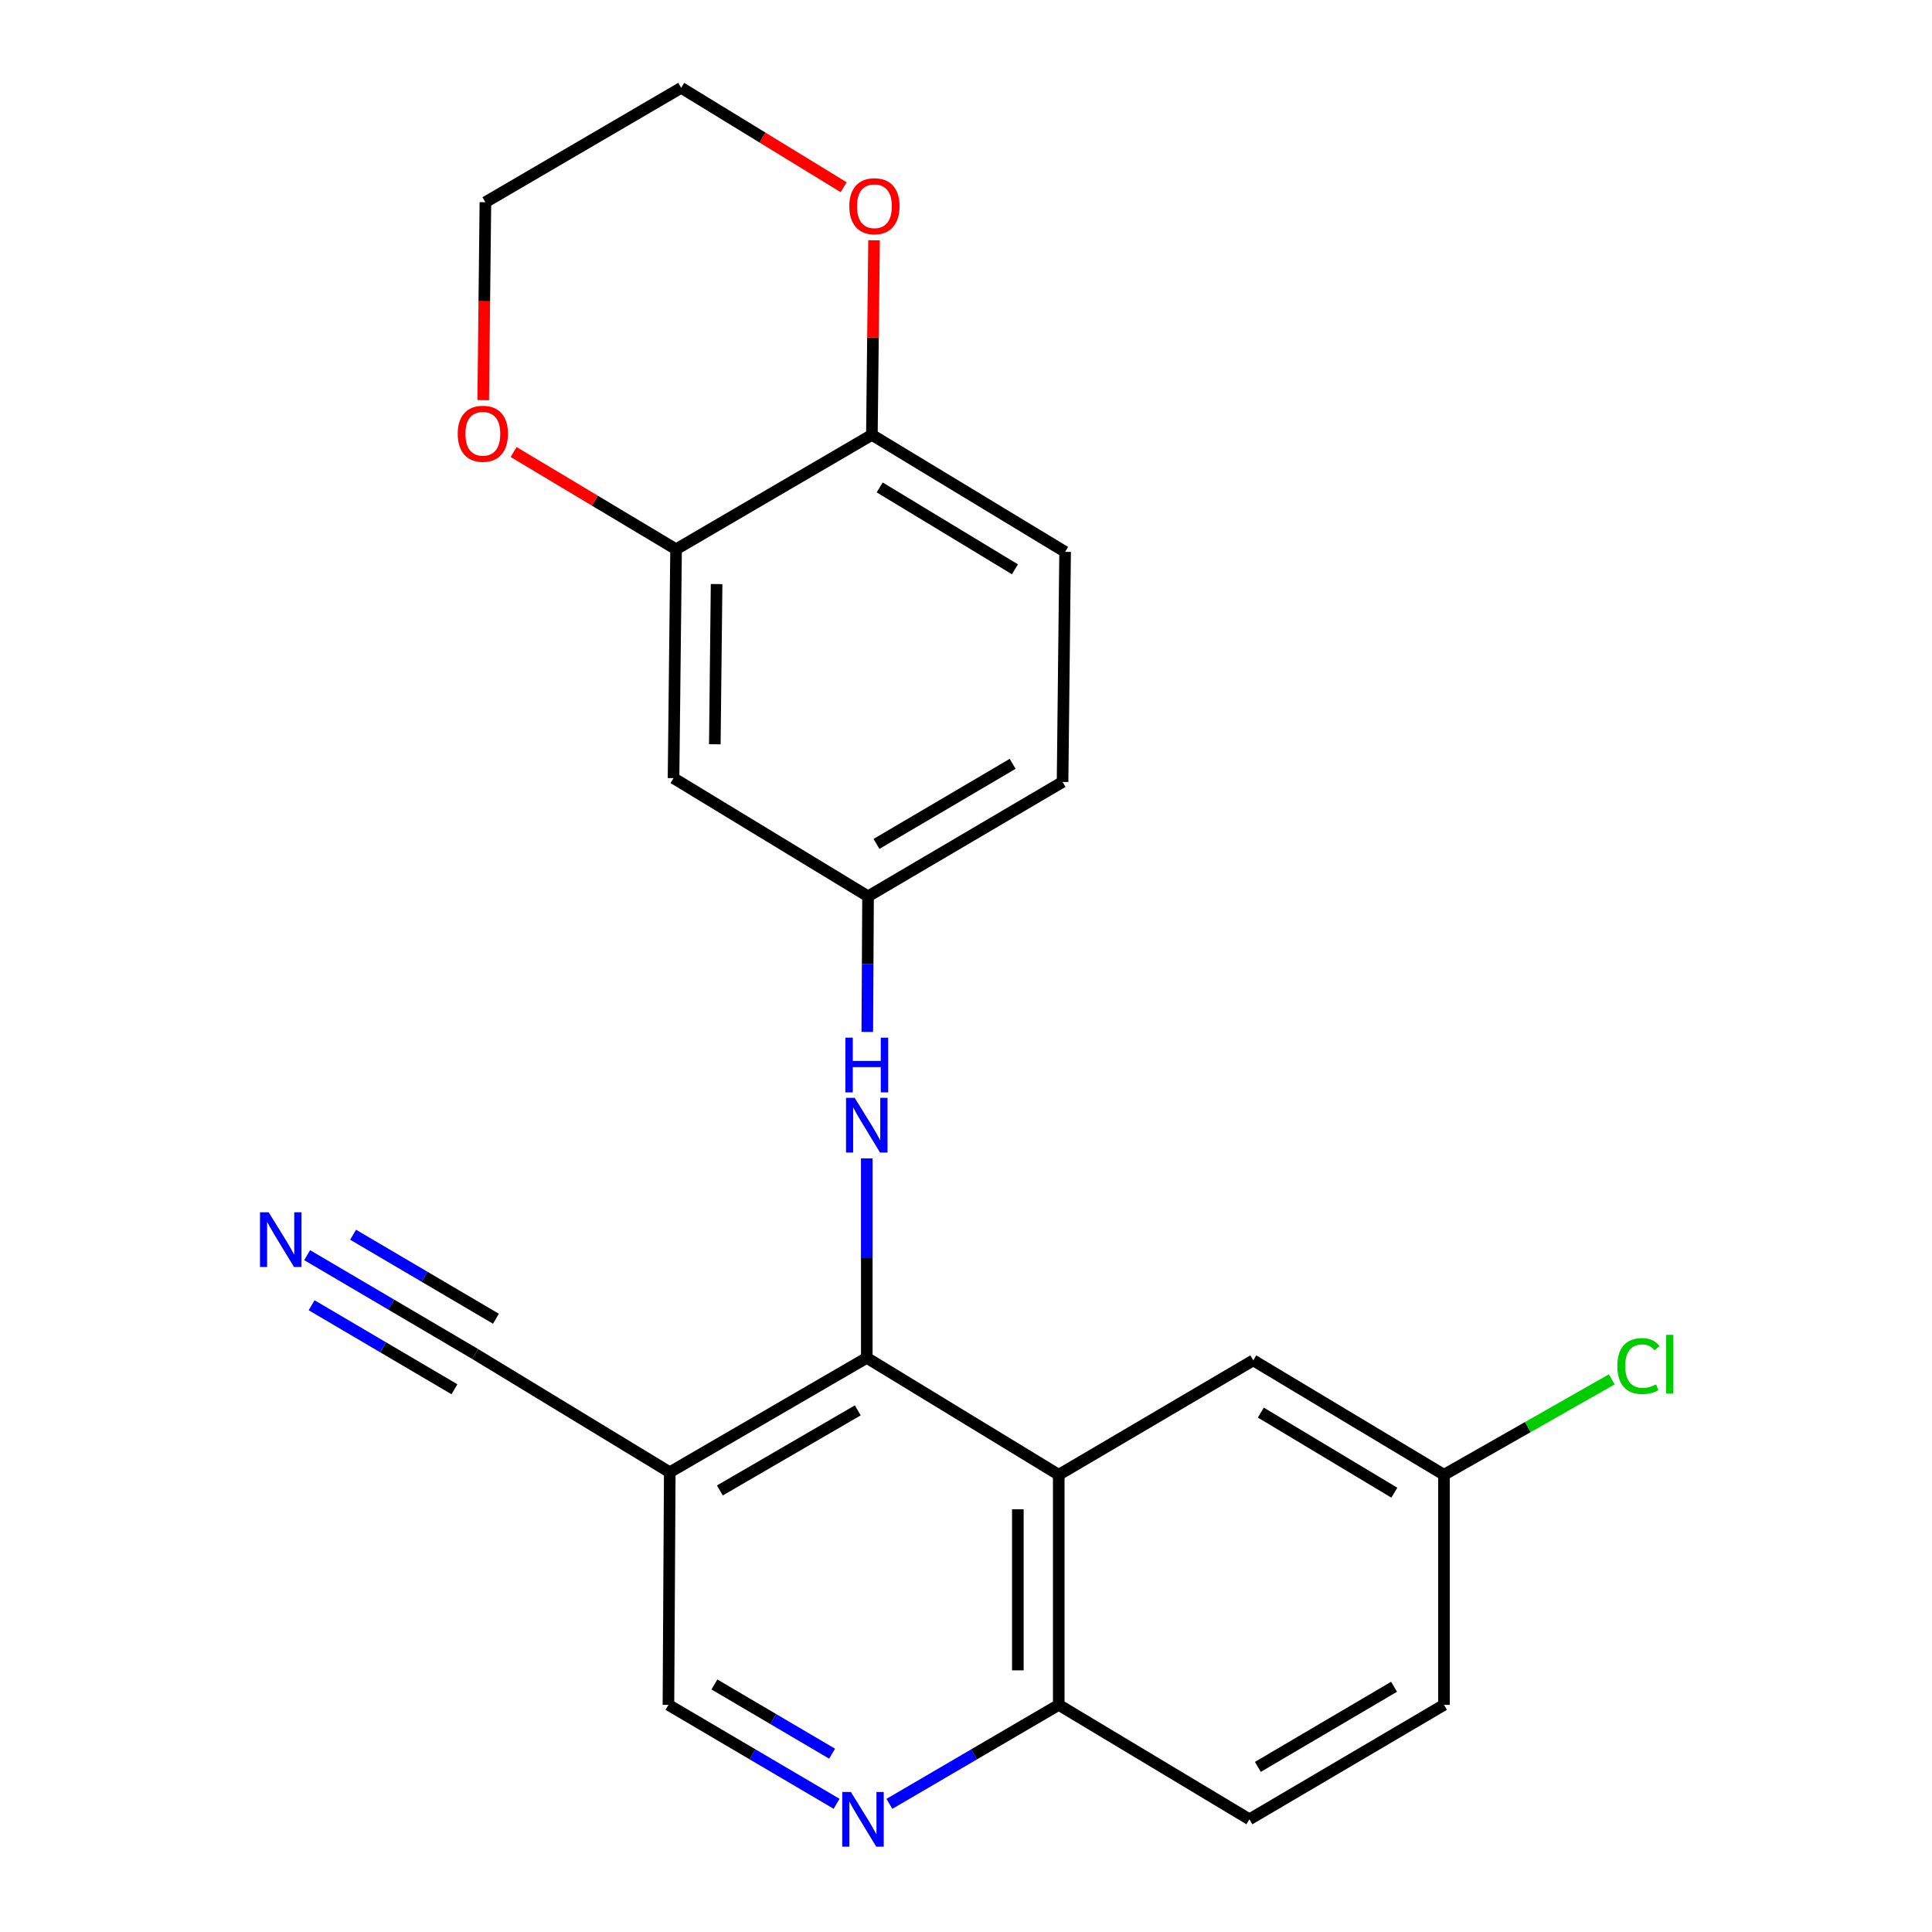 <?xml version='1.0' encoding='iso-8859-1'?>
<svg version='1.1' baseProfile='full'
              xmlns='http://www.w3.org/2000/svg'
                      xmlns:rdkit='http://www.rdkit.org/xml'
                      xmlns:xlink='http://www.w3.org/1999/xlink'
                  xml:space='preserve'
width='1000px' height='1000px' viewBox='0 0 1000 1000'>
<!-- END OF HEADER -->
<rect style='opacity:1.0;fill:#FFFFFF;stroke:none' width='1000' height='1000' x='0' y='0'> </rect>
<path class='bond-0' d='M 448.641,702.81 L 548.006,763.344' style='fill:none;fill-rule:evenodd;stroke:#000000;stroke-width:6px;stroke-linecap:butt;stroke-linejoin:miter;stroke-opacity:1' />
<path class='bond-1' d='M 448.641,702.81 L 346.665,762.038' style='fill:none;fill-rule:evenodd;stroke:#000000;stroke-width:6px;stroke-linecap:butt;stroke-linejoin:miter;stroke-opacity:1' />
<path class='bond-1' d='M 443.979,730.004 L 372.596,771.464' style='fill:none;fill-rule:evenodd;stroke:#000000;stroke-width:6px;stroke-linecap:butt;stroke-linejoin:miter;stroke-opacity:1' />
<path class='bond-3' d='M 448.641,702.81 L 448.641,651.191' style='fill:none;fill-rule:evenodd;stroke:#000000;stroke-width:6px;stroke-linecap:butt;stroke-linejoin:miter;stroke-opacity:1' />
<path class='bond-3' d='M 448.641,651.191 L 448.641,599.571' style='fill:none;fill-rule:evenodd;stroke:#0000FF;stroke-width:6px;stroke-linecap:butt;stroke-linejoin:miter;stroke-opacity:1' />
<path class='bond-7' d='M 548.006,763.344 L 548.006,882.435' style='fill:none;fill-rule:evenodd;stroke:#000000;stroke-width:6px;stroke-linecap:butt;stroke-linejoin:miter;stroke-opacity:1' />
<path class='bond-7' d='M 526.832,781.208 L 526.832,864.572' style='fill:none;fill-rule:evenodd;stroke:#000000;stroke-width:6px;stroke-linecap:butt;stroke-linejoin:miter;stroke-opacity:1' />
<path class='bond-12' d='M 548.006,763.344 L 648.688,704.116' style='fill:none;fill-rule:evenodd;stroke:#000000;stroke-width:6px;stroke-linecap:butt;stroke-linejoin:miter;stroke-opacity:1' />
<path class='bond-4' d='M 346.665,762.038 L 245.96,700.834' style='fill:none;fill-rule:evenodd;stroke:#000000;stroke-width:6px;stroke-linecap:butt;stroke-linejoin:miter;stroke-opacity:1' />
<path class='bond-9' d='M 346.665,762.038 L 345.983,882.435' style='fill:none;fill-rule:evenodd;stroke:#000000;stroke-width:6px;stroke-linecap:butt;stroke-linejoin:miter;stroke-opacity:1' />
<path class='bond-2' d='M 433.016,933.638 L 389.5,908.037' style='fill:none;fill-rule:evenodd;stroke:#0000FF;stroke-width:6px;stroke-linecap:butt;stroke-linejoin:miter;stroke-opacity:1' />
<path class='bond-2' d='M 389.5,908.037 L 345.983,882.435' style='fill:none;fill-rule:evenodd;stroke:#000000;stroke-width:6px;stroke-linecap:butt;stroke-linejoin:miter;stroke-opacity:1' />
<path class='bond-2' d='M 430.698,907.708 L 400.236,889.787' style='fill:none;fill-rule:evenodd;stroke:#0000FF;stroke-width:6px;stroke-linecap:butt;stroke-linejoin:miter;stroke-opacity:1' />
<path class='bond-2' d='M 400.236,889.787 L 369.775,871.866' style='fill:none;fill-rule:evenodd;stroke:#000000;stroke-width:6px;stroke-linecap:butt;stroke-linejoin:miter;stroke-opacity:1' />
<path class='bond-23' d='M 460.351,933.681 L 504.178,908.058' style='fill:none;fill-rule:evenodd;stroke:#0000FF;stroke-width:6px;stroke-linecap:butt;stroke-linejoin:miter;stroke-opacity:1' />
<path class='bond-23' d='M 504.178,908.058 L 548.006,882.435' style='fill:none;fill-rule:evenodd;stroke:#000000;stroke-width:6px;stroke-linecap:butt;stroke-linejoin:miter;stroke-opacity:1' />
<path class='bond-11' d='M 448.91,534.128 L 449.105,499.036' style='fill:none;fill-rule:evenodd;stroke:#0000FF;stroke-width:6px;stroke-linecap:butt;stroke-linejoin:miter;stroke-opacity:1' />
<path class='bond-11' d='M 449.105,499.036 L 449.3,463.945' style='fill:none;fill-rule:evenodd;stroke:#000000;stroke-width:6px;stroke-linecap:butt;stroke-linejoin:miter;stroke-opacity:1' />
<path class='bond-5' d='M 245.96,700.834 L 202.466,675.249' style='fill:none;fill-rule:evenodd;stroke:#000000;stroke-width:6px;stroke-linecap:butt;stroke-linejoin:miter;stroke-opacity:1' />
<path class='bond-5' d='M 202.466,675.249 L 158.973,649.664' style='fill:none;fill-rule:evenodd;stroke:#0000FF;stroke-width:6px;stroke-linecap:butt;stroke-linejoin:miter;stroke-opacity:1' />
<path class='bond-5' d='M 256.696,682.583 L 219.726,660.836' style='fill:none;fill-rule:evenodd;stroke:#000000;stroke-width:6px;stroke-linecap:butt;stroke-linejoin:miter;stroke-opacity:1' />
<path class='bond-5' d='M 219.726,660.836 L 182.756,639.089' style='fill:none;fill-rule:evenodd;stroke:#0000FF;stroke-width:6px;stroke-linecap:butt;stroke-linejoin:miter;stroke-opacity:1' />
<path class='bond-5' d='M 235.224,719.084 L 198.255,697.337' style='fill:none;fill-rule:evenodd;stroke:#000000;stroke-width:6px;stroke-linecap:butt;stroke-linejoin:miter;stroke-opacity:1' />
<path class='bond-5' d='M 198.255,697.337 L 161.285,675.59' style='fill:none;fill-rule:evenodd;stroke:#0000FF;stroke-width:6px;stroke-linecap:butt;stroke-linejoin:miter;stroke-opacity:1' />
<path class='bond-6' d='M 349.936,284.308 L 348.618,402.764' style='fill:none;fill-rule:evenodd;stroke:#000000;stroke-width:6px;stroke-linecap:butt;stroke-linejoin:miter;stroke-opacity:1' />
<path class='bond-6' d='M 370.911,302.312 L 369.988,385.231' style='fill:none;fill-rule:evenodd;stroke:#000000;stroke-width:6px;stroke-linecap:butt;stroke-linejoin:miter;stroke-opacity:1' />
<path class='bond-13' d='M 349.936,284.308 L 307.887,259.134' style='fill:none;fill-rule:evenodd;stroke:#000000;stroke-width:6px;stroke-linecap:butt;stroke-linejoin:miter;stroke-opacity:1' />
<path class='bond-13' d='M 307.887,259.134 L 265.838,233.96' style='fill:none;fill-rule:evenodd;stroke:#FF0000;stroke-width:6px;stroke-linecap:butt;stroke-linejoin:miter;stroke-opacity:1' />
<path class='bond-25' d='M 349.936,284.308 L 451.288,225.092' style='fill:none;fill-rule:evenodd;stroke:#000000;stroke-width:6px;stroke-linecap:butt;stroke-linejoin:miter;stroke-opacity:1' />
<path class='bond-16' d='M 548.006,882.435 L 646.7,941.675' style='fill:none;fill-rule:evenodd;stroke:#000000;stroke-width:6px;stroke-linecap:butt;stroke-linejoin:miter;stroke-opacity:1' />
<path class='bond-8' d='M 348.618,402.764 L 449.3,463.945' style='fill:none;fill-rule:evenodd;stroke:#000000;stroke-width:6px;stroke-linecap:butt;stroke-linejoin:miter;stroke-opacity:1' />
<path class='bond-10' d='M 451.288,225.092 L 551.299,285.637' style='fill:none;fill-rule:evenodd;stroke:#000000;stroke-width:6px;stroke-linecap:butt;stroke-linejoin:miter;stroke-opacity:1' />
<path class='bond-10' d='M 455.324,252.287 L 525.332,294.669' style='fill:none;fill-rule:evenodd;stroke:#000000;stroke-width:6px;stroke-linecap:butt;stroke-linejoin:miter;stroke-opacity:1' />
<path class='bond-14' d='M 451.288,225.092 L 451.848,174.736' style='fill:none;fill-rule:evenodd;stroke:#000000;stroke-width:6px;stroke-linecap:butt;stroke-linejoin:miter;stroke-opacity:1' />
<path class='bond-14' d='M 451.848,174.736 L 452.408,124.38' style='fill:none;fill-rule:evenodd;stroke:#FF0000;stroke-width:6px;stroke-linecap:butt;stroke-linejoin:miter;stroke-opacity:1' />
<path class='bond-18' d='M 449.3,463.945 L 549.982,404.729' style='fill:none;fill-rule:evenodd;stroke:#000000;stroke-width:6px;stroke-linecap:butt;stroke-linejoin:miter;stroke-opacity:1' />
<path class='bond-18' d='M 453.668,436.811 L 524.145,395.36' style='fill:none;fill-rule:evenodd;stroke:#000000;stroke-width:6px;stroke-linecap:butt;stroke-linejoin:miter;stroke-opacity:1' />
<path class='bond-17' d='M 648.688,704.116 L 747.405,763.344' style='fill:none;fill-rule:evenodd;stroke:#000000;stroke-width:6px;stroke-linecap:butt;stroke-linejoin:miter;stroke-opacity:1' />
<path class='bond-17' d='M 652.602,731.157 L 721.704,772.616' style='fill:none;fill-rule:evenodd;stroke:#000000;stroke-width:6px;stroke-linecap:butt;stroke-linejoin:miter;stroke-opacity:1' />
<path class='bond-21' d='M 250.115,207.119 L 250.678,155.895' style='fill:none;fill-rule:evenodd;stroke:#FF0000;stroke-width:6px;stroke-linecap:butt;stroke-linejoin:miter;stroke-opacity:1' />
<path class='bond-21' d='M 250.678,155.895 L 251.242,104.671' style='fill:none;fill-rule:evenodd;stroke:#000000;stroke-width:6px;stroke-linecap:butt;stroke-linejoin:miter;stroke-opacity:1' />
<path class='bond-22' d='M 436.674,96.91 L 394.628,71.182' style='fill:none;fill-rule:evenodd;stroke:#FF0000;stroke-width:6px;stroke-linecap:butt;stroke-linejoin:miter;stroke-opacity:1' />
<path class='bond-22' d='M 394.628,71.182 L 352.582,45.455' style='fill:none;fill-rule:evenodd;stroke:#000000;stroke-width:6px;stroke-linecap:butt;stroke-linejoin:miter;stroke-opacity:1' />
<path class='bond-15' d='M 551.299,285.637 L 549.982,404.729' style='fill:none;fill-rule:evenodd;stroke:#000000;stroke-width:6px;stroke-linecap:butt;stroke-linejoin:miter;stroke-opacity:1' />
<path class='bond-24' d='M 646.7,941.675 L 747.405,882.435' style='fill:none;fill-rule:evenodd;stroke:#000000;stroke-width:6px;stroke-linecap:butt;stroke-linejoin:miter;stroke-opacity:1' />
<path class='bond-24' d='M 651.07,914.539 L 721.563,873.071' style='fill:none;fill-rule:evenodd;stroke:#000000;stroke-width:6px;stroke-linecap:butt;stroke-linejoin:miter;stroke-opacity:1' />
<path class='bond-19' d='M 747.405,763.344 L 747.405,882.435' style='fill:none;fill-rule:evenodd;stroke:#000000;stroke-width:6px;stroke-linecap:butt;stroke-linejoin:miter;stroke-opacity:1' />
<path class='bond-20' d='M 747.405,763.344 L 790.821,738.647' style='fill:none;fill-rule:evenodd;stroke:#000000;stroke-width:6px;stroke-linecap:butt;stroke-linejoin:miter;stroke-opacity:1' />
<path class='bond-20' d='M 790.821,738.647 L 834.237,713.95' style='fill:none;fill-rule:evenodd;stroke:#00CC00;stroke-width:6px;stroke-linecap:butt;stroke-linejoin:miter;stroke-opacity:1' />
<path class='bond-26' d='M 251.242,104.671 L 352.582,45.455' style='fill:none;fill-rule:evenodd;stroke:#000000;stroke-width:6px;stroke-linecap:butt;stroke-linejoin:miter;stroke-opacity:1' />
<path  class='atom-3' d='M 440.417 927.515
L 449.697 942.515
Q 450.617 943.995, 452.097 946.675
Q 453.577 949.355, 453.657 949.515
L 453.657 927.515
L 457.417 927.515
L 457.417 955.835
L 453.537 955.835
L 443.577 939.435
Q 442.417 937.515, 441.177 935.315
Q 439.977 933.115, 439.617 932.435
L 439.617 955.835
L 435.937 955.835
L 435.937 927.515
L 440.417 927.515
' fill='#0000FF'/>
<path  class='atom-4' d='M 442.381 568.241
L 451.661 583.241
Q 452.581 584.721, 454.061 587.401
Q 455.541 590.081, 455.621 590.241
L 455.621 568.241
L 459.381 568.241
L 459.381 596.561
L 455.501 596.561
L 445.541 580.161
Q 444.381 578.241, 443.141 576.041
Q 441.941 573.841, 441.581 573.161
L 441.581 596.561
L 437.901 596.561
L 437.901 568.241
L 442.381 568.241
' fill='#0000FF'/>
<path  class='atom-4' d='M 437.561 537.089
L 441.401 537.089
L 441.401 549.129
L 455.881 549.129
L 455.881 537.089
L 459.721 537.089
L 459.721 565.409
L 455.881 565.409
L 455.881 552.329
L 441.401 552.329
L 441.401 565.409
L 437.561 565.409
L 437.561 537.089
' fill='#0000FF'/>
<path  class='atom-6' d='M 139.053 627.469
L 148.333 642.469
Q 149.253 643.949, 150.733 646.629
Q 152.213 649.309, 152.293 649.469
L 152.293 627.469
L 156.053 627.469
L 156.053 655.789
L 152.173 655.789
L 142.213 639.389
Q 141.053 637.469, 139.813 635.269
Q 138.613 633.069, 138.253 632.389
L 138.253 655.789
L 134.573 655.789
L 134.573 627.469
L 139.053 627.469
' fill='#0000FF'/>
<path  class='atom-14' d='M 236.924 224.513
Q 236.924 217.713, 240.284 213.913
Q 243.644 210.113, 249.924 210.113
Q 256.204 210.113, 259.564 213.913
Q 262.924 217.713, 262.924 224.513
Q 262.924 231.393, 259.524 235.313
Q 256.124 239.193, 249.924 239.193
Q 243.684 239.193, 240.284 235.313
Q 236.924 231.433, 236.924 224.513
M 249.924 235.993
Q 254.244 235.993, 256.564 233.113
Q 258.924 230.193, 258.924 224.513
Q 258.924 218.953, 256.564 216.153
Q 254.244 213.313, 249.924 213.313
Q 245.604 213.313, 243.244 216.113
Q 240.924 218.913, 240.924 224.513
Q 240.924 230.233, 243.244 233.113
Q 245.604 235.993, 249.924 235.993
' fill='#FF0000'/>
<path  class='atom-15' d='M 439.605 106.739
Q 439.605 99.939, 442.965 96.139
Q 446.325 92.339, 452.605 92.339
Q 458.885 92.339, 462.245 96.139
Q 465.605 99.939, 465.605 106.739
Q 465.605 113.619, 462.205 117.539
Q 458.805 121.419, 452.605 121.419
Q 446.365 121.419, 442.965 117.539
Q 439.605 113.659, 439.605 106.739
M 452.605 118.219
Q 456.925 118.219, 459.245 115.339
Q 461.605 112.419, 461.605 106.739
Q 461.605 101.179, 459.245 98.379
Q 456.925 95.539, 452.605 95.539
Q 448.285 95.539, 445.925 98.339
Q 443.605 101.139, 443.605 106.739
Q 443.605 112.459, 445.925 115.339
Q 448.285 118.219, 452.605 118.219
' fill='#FF0000'/>
<path  class='atom-21' d='M 837.132 707.072
Q 837.132 700.032, 840.412 696.352
Q 843.732 692.632, 850.012 692.632
Q 855.852 692.632, 858.972 696.752
L 856.332 698.912
Q 854.052 695.912, 850.012 695.912
Q 845.732 695.912, 843.452 698.792
Q 841.212 701.632, 841.212 707.072
Q 841.212 712.672, 843.532 715.552
Q 845.892 718.432, 850.452 718.432
Q 853.572 718.432, 857.212 716.552
L 858.332 719.552
Q 856.852 720.512, 854.612 721.072
Q 852.372 721.632, 849.892 721.632
Q 843.732 721.632, 840.412 717.872
Q 837.132 714.112, 837.132 707.072
' fill='#00CC00'/>
<path  class='atom-21' d='M 862.412 690.912
L 866.092 690.912
L 866.092 721.272
L 862.412 721.272
L 862.412 690.912
' fill='#00CC00'/>
</svg>
